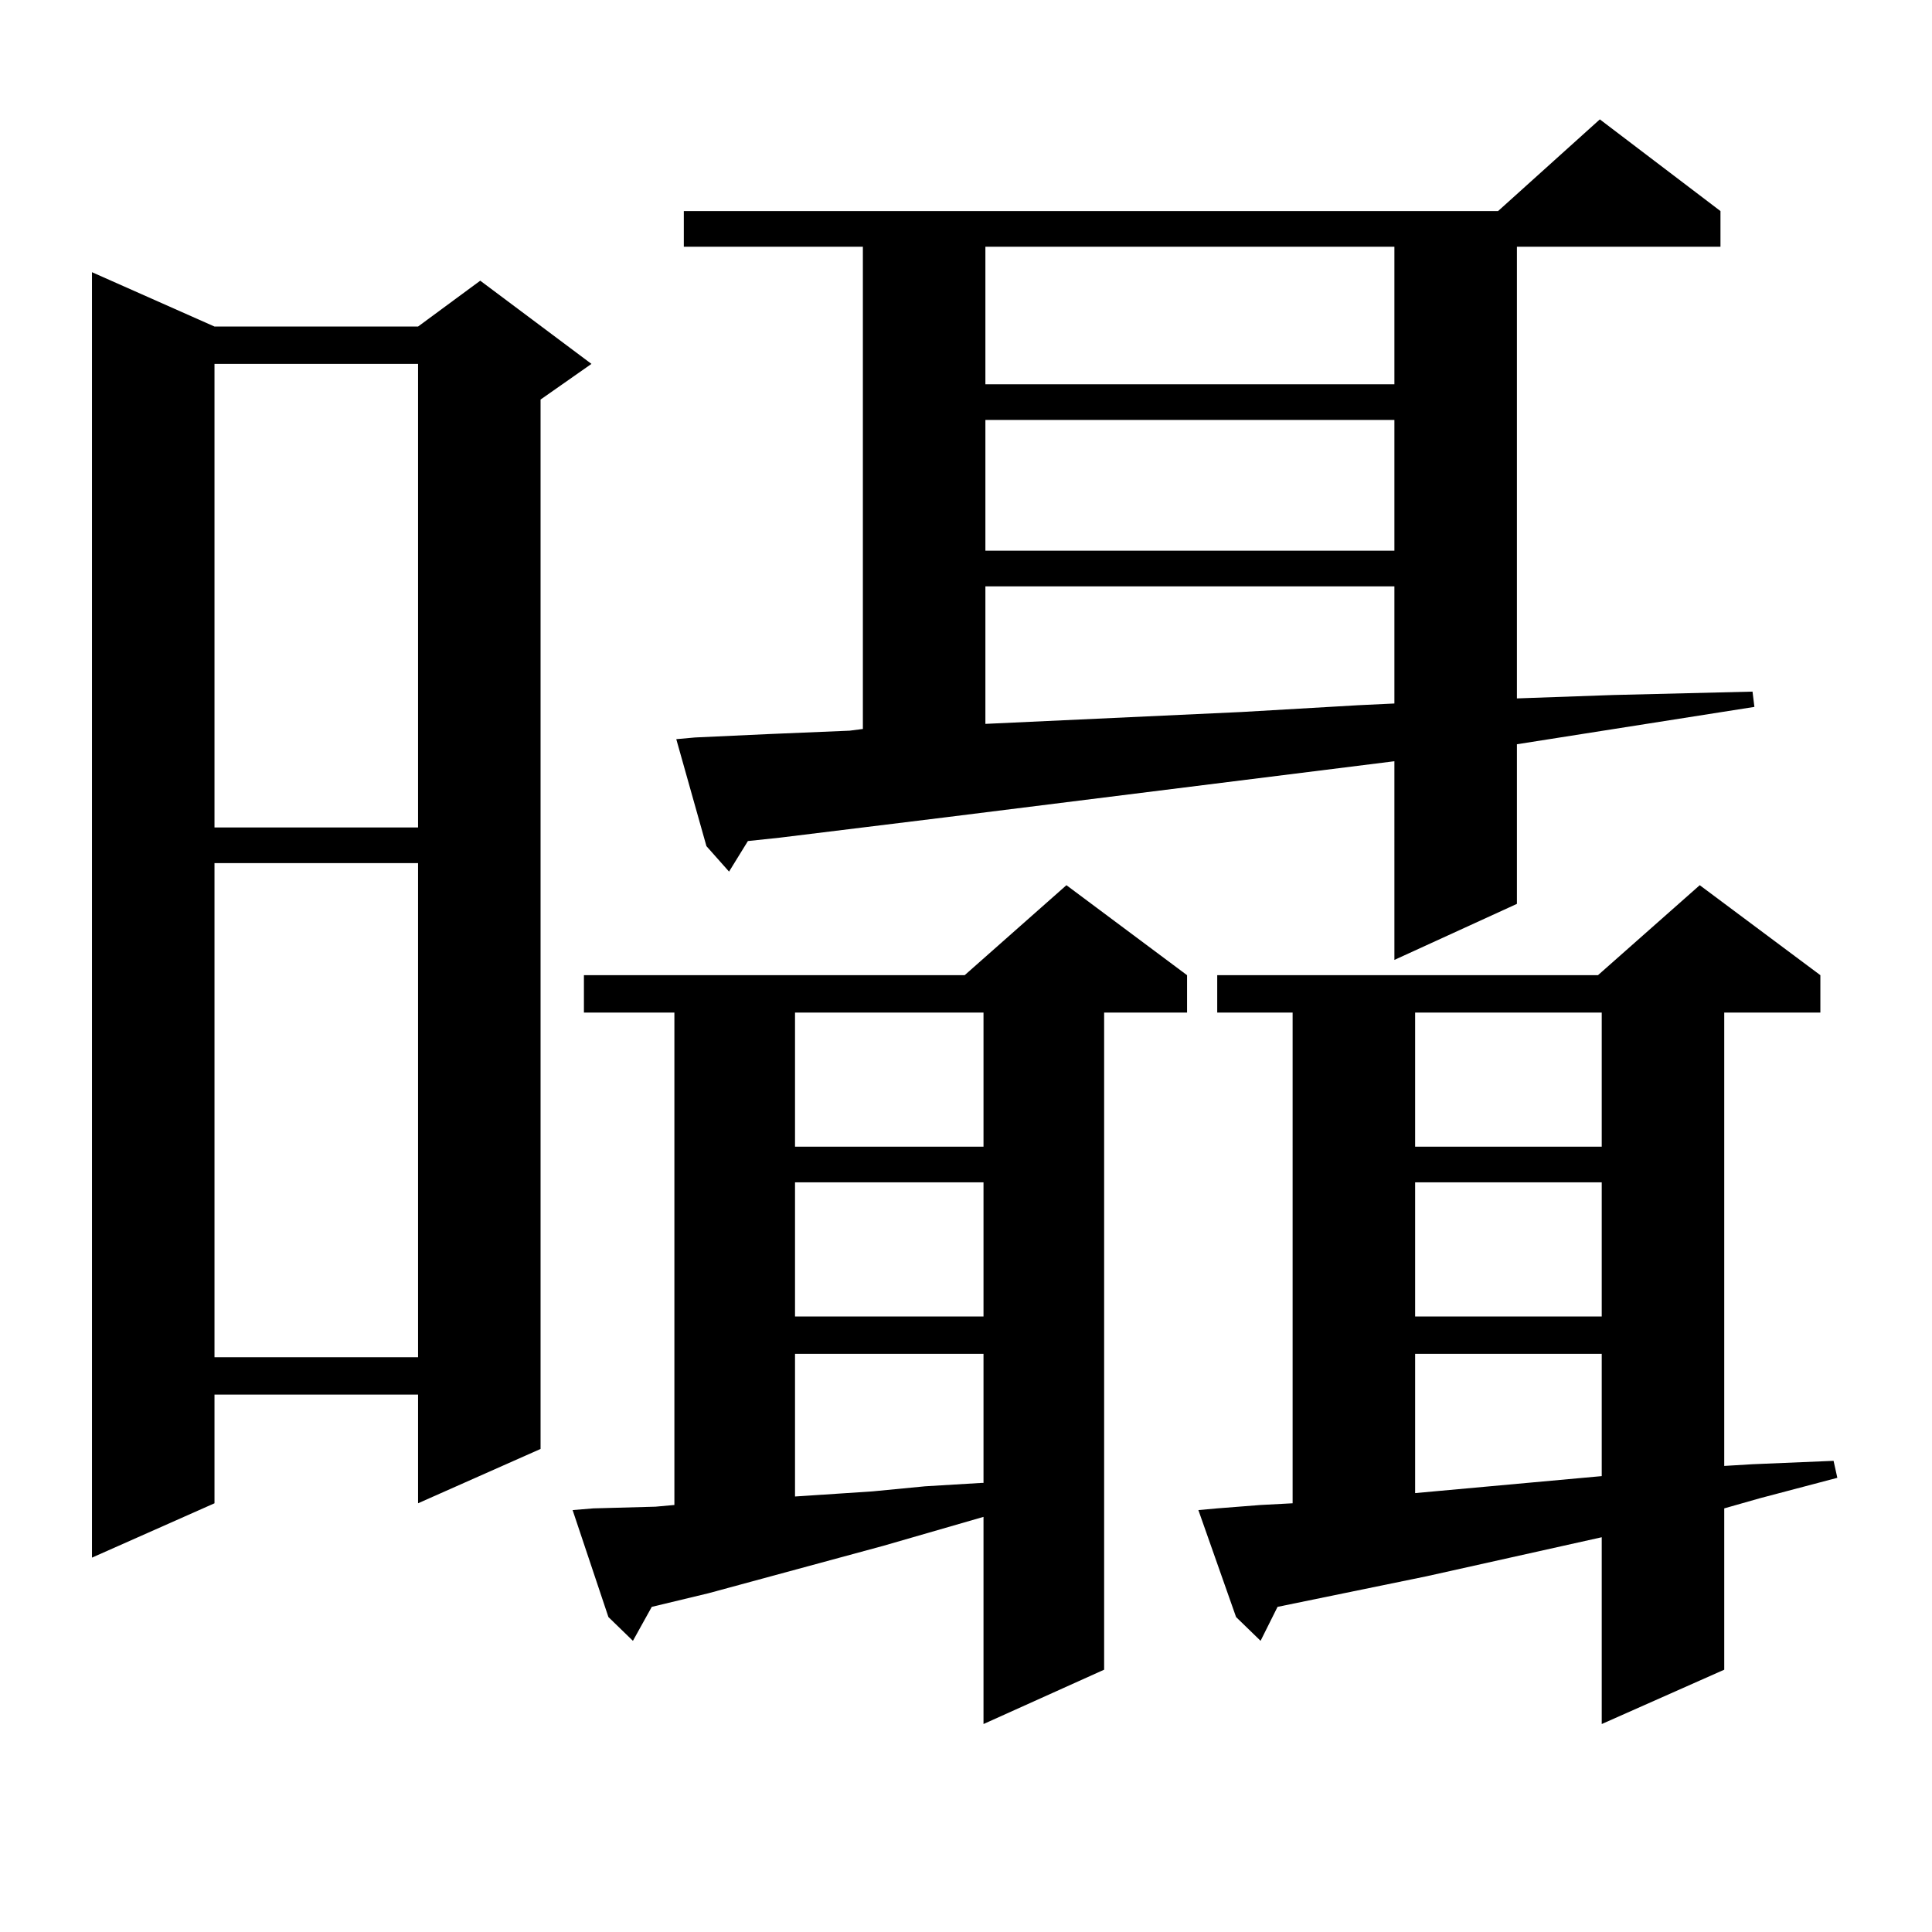 <?xml version="1.0" encoding="utf-8"?>
<!-- Generator: Adobe Illustrator 16.0.0, SVG Export Plug-In . SVG Version: 6.00 Build 0)  -->
<!DOCTYPE svg PUBLIC "-//W3C//DTD SVG 1.1//EN" "http://www.w3.org/Graphics/SVG/1.1/DTD/svg11.dtd">
<svg version="1.1" id="图层_1" xmlns="http://www.w3.org/2000/svg" xmlns:xlink="http://www.w3.org/1999/xlink" x="0px" y="0px"
	 width="1000px" height="1000px" viewBox="0 0 1000 1000" enable-background="new 0 0 1000 1000" xml:space="preserve">
<path d="M111.021,169.016h105.363l32.194-23.73l57.56,43.066l-26.341,18.457v543.164l-63.413,28.125v-56.25H111.021v56.25
	l-63.413,28.125V140.891L111.021,169.016z M111.021,188.352v239.941h105.363V188.352H111.021z M111.021,446.75v255.762h105.363
	V446.75H111.021z M307.114,780.734l32.194-0.879l9.756-0.879V524.094h-46.828v-19.336h197.068l52.682-46.582l62.438,46.582v19.336
	h-42.926V864.23l-62.438,28.125V785.129l-51.706,14.941l-90.729,24.609l-29.268,7.031l-9.756,17.578l-12.683-12.305l-18.536-55.371
	L307.114,780.734z M359.796,381.711l38.048-1.758l41.95-1.758l6.829-0.879V127.707h-92.681V109.25h421.453l52.682-47.461
	l62.438,47.461v18.457H785.151v233.789l49.755-1.758l72.193-1.758l0.976,7.91l-122.924,19.336v82.617l-63.413,29.004V394.016
	L489.549,423.02l-85.852,10.547l-16.585,1.758l-9.756,15.82l-11.707-13.184L350.04,382.59L359.796,381.711z M411.502,524.094v69.434
	h97.559v-69.434H411.502z M411.502,611.984v69.434h97.559v-69.434H411.502z M411.502,700.754v73.828l39.999-2.637l27.316-2.637
	l29.268-1.758h0.976v-66.797H411.502z M510.036,127.707v71.191h211.702v-71.191H510.036z M510.036,217.355v67.676h211.702v-67.676
	H510.036z M510.036,303.488v71.191l132.68-6.152l60.486-3.516l18.536-0.879v-60.645H510.036z M630.033,780.734l22.438-1.758
	l16.585-0.879V524.094h-39.023v-19.336h197.068l52.682-46.582l62.438,46.582v19.336h-49.755v234.668l14.634-0.879l41.95-1.758
	l1.951,8.789l-39.999,10.547l-18.536,5.273v83.496l-63.413,28.125v-96.68l-90.729,20.215l-77.071,15.82l-8.78,17.578l-12.683-12.305
	l-19.512-55.371L630.033,780.734z M732.47,524.094v69.434h96.583v-69.434H732.47z M732.47,611.984v69.434h96.583v-69.434H732.47z
	 M732.47,700.754v72.07l96.583-8.789v-63.281H732.47z"/>
</svg>
